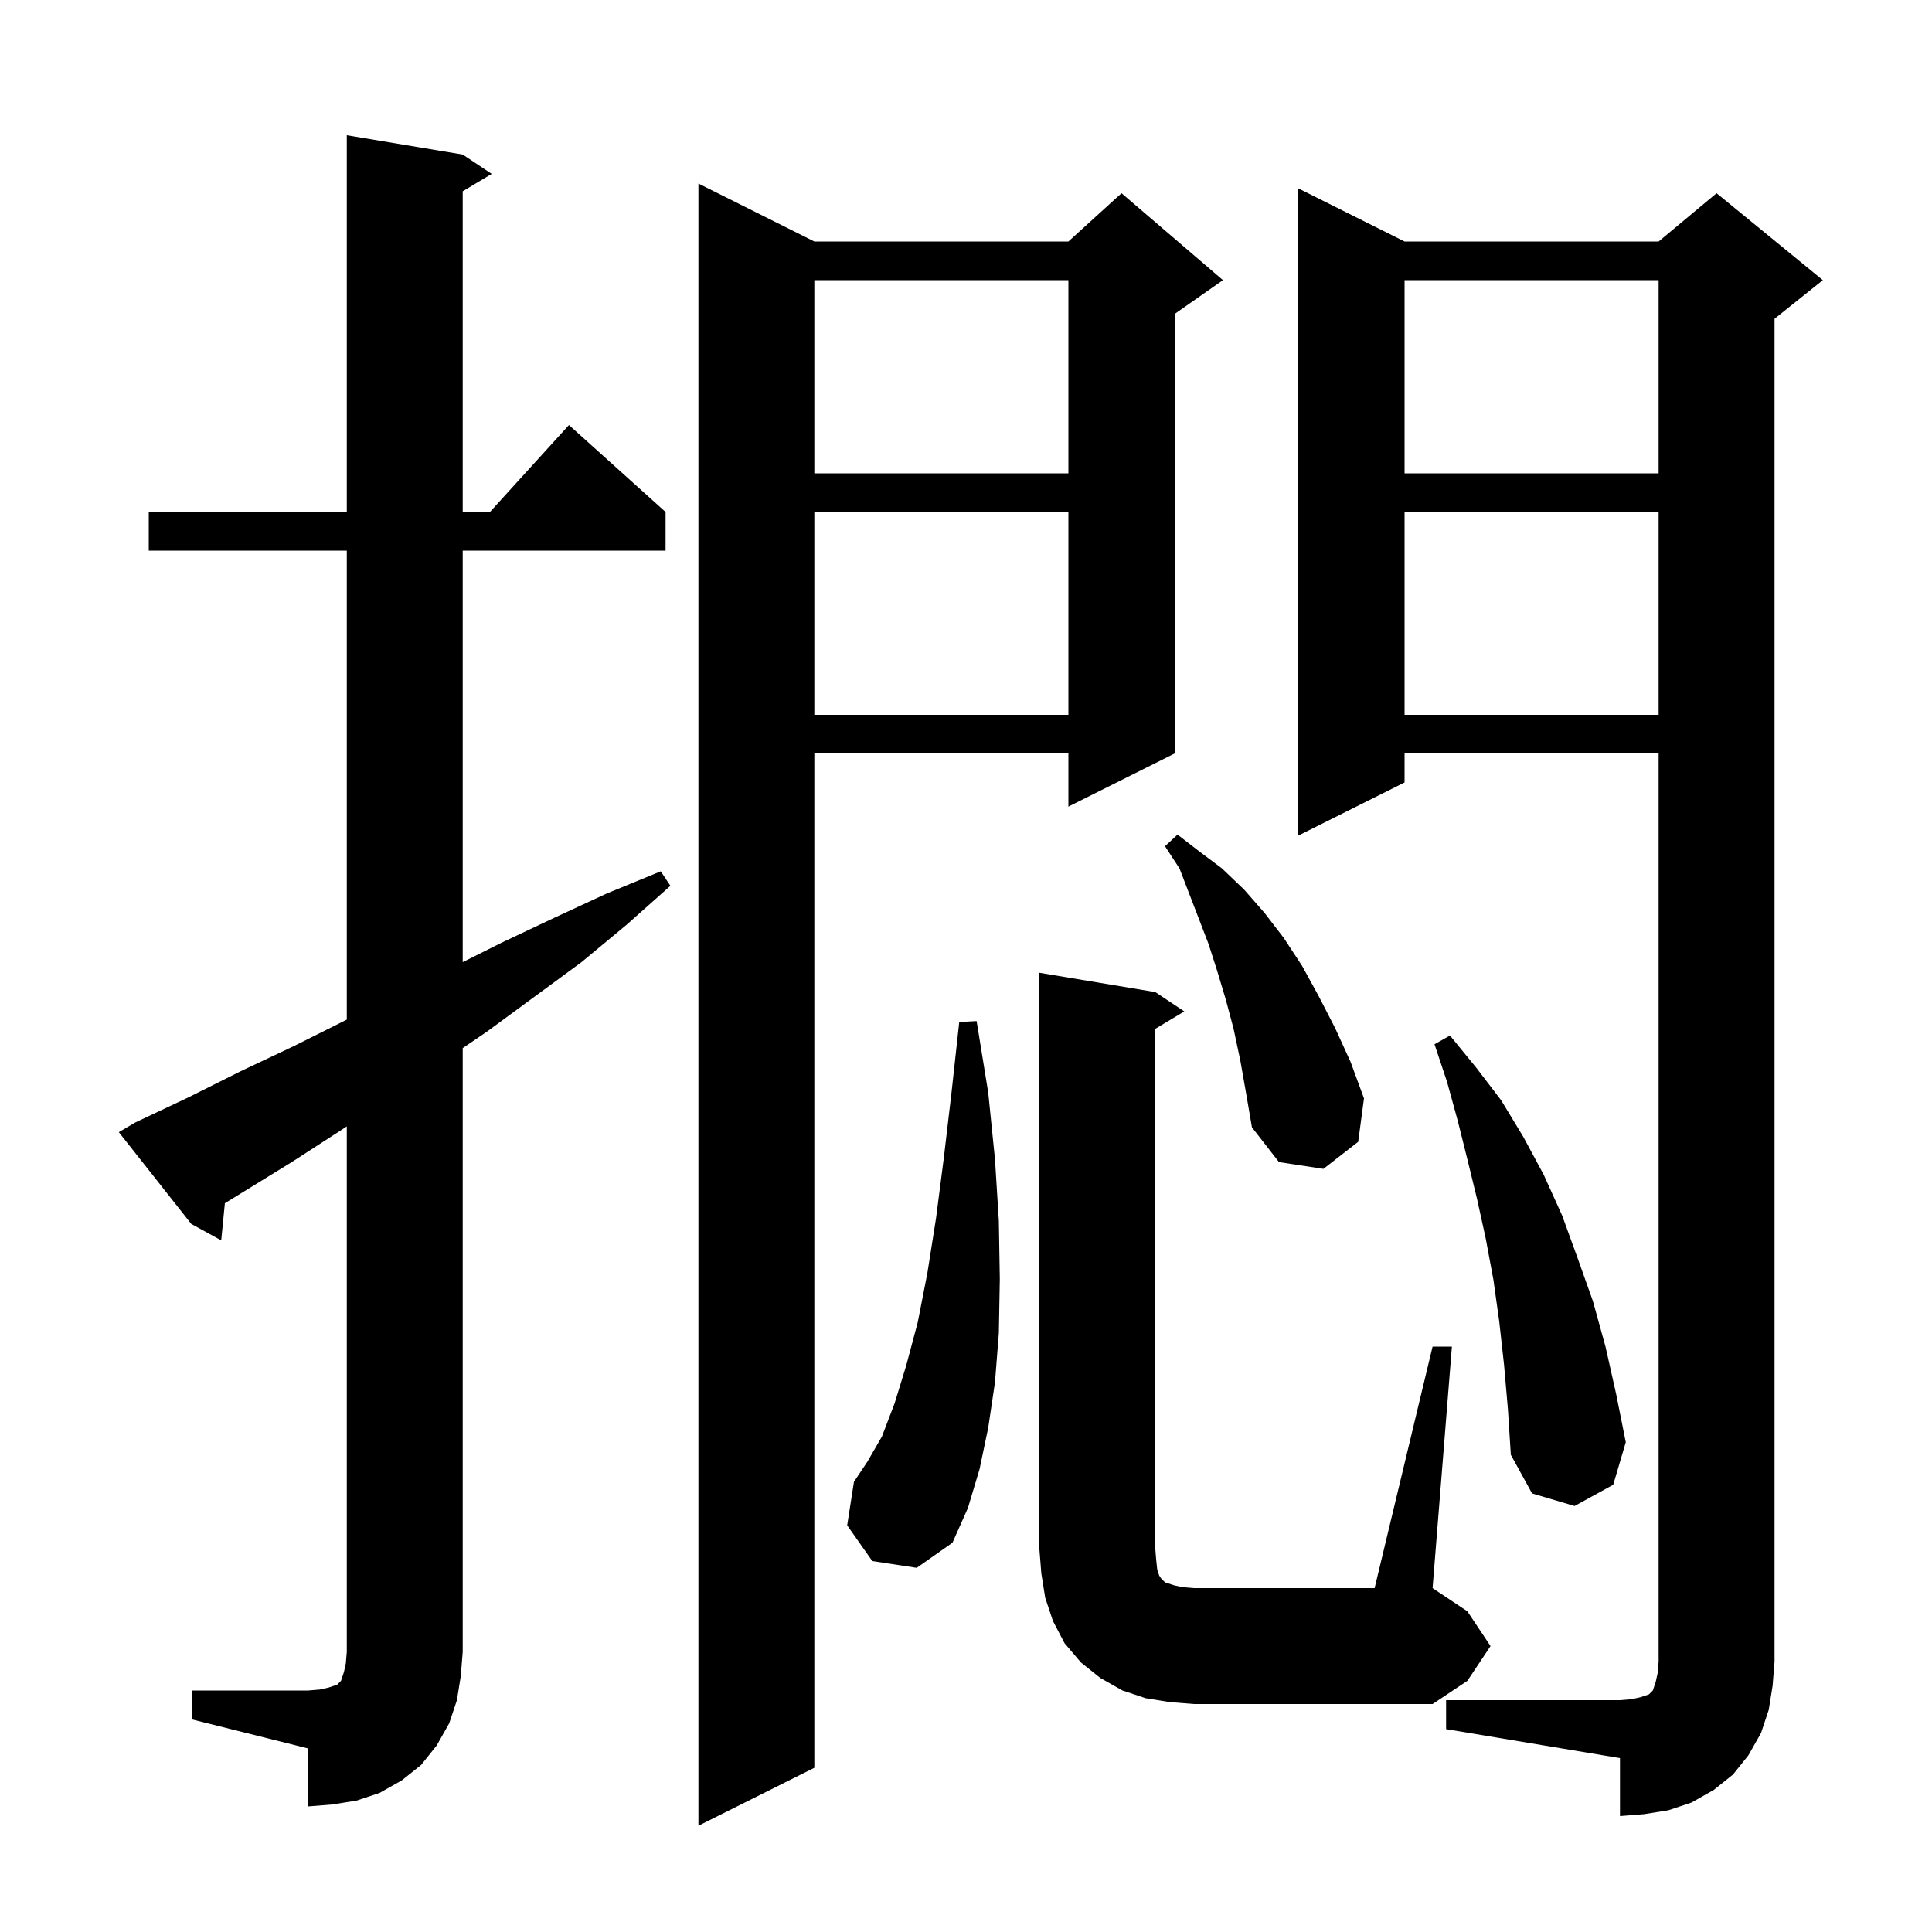 <svg xmlns="http://www.w3.org/2000/svg" xmlns:xlink="http://www.w3.org/1999/xlink" version="1.1" baseProfile="full" viewBox="0 0 200 200" width="200" height="200"><g fill="currentColor"><path d="M 84.3 25.0 L 110.6 25.0 L 116.1 20.0 L 126.6 29.0 L 121.6 32.5 L 121.6 78.0 L 110.6 83.5 L 110.6 78.0 L 84.3 78.0 L 84.3 183.0 L 72.3 189.0 L 72.3 19.0 Z M 149.7 176.0 L 167.7 176.0 L 168.9 175.9 L 169.8 175.7 L 170.7 175.4 L 171.1 175.0 L 171.4 174.1 L 171.6 173.2 L 171.7 172.0 L 171.7 78.0 L 145.4 78.0 L 145.4 81.0 L 134.4 86.5 L 134.4 19.5 L 145.4 25.0 L 171.7 25.0 L 177.7 20.0 L 188.7 29.0 L 183.7 33.0 L 183.7 172.0 L 183.5 174.5 L 183.1 177.0 L 182.3 179.4 L 181.0 181.7 L 179.4 183.7 L 177.4 185.3 L 175.1 186.6 L 172.7 187.4 L 170.2 187.8 L 167.7 188.0 L 167.7 182.0 L 149.7 179.0 Z M 19.9 175.0 L 31.9 175.0 L 33.1 174.9 L 34.0 174.7 L 34.9 174.4 L 35.3 174.0 L 35.6 173.1 L 35.8 172.2 L 35.9 171.0 L 35.9 116.6 L 35.3 117.0 L 30.2 120.3 L 23.279 124.559 L 22.9 128.4 L 19.8 126.7 L 12.3 117.2 L 14.0 116.2 L 19.5 113.6 L 24.9 110.9 L 30.4 108.3 L 35.9 105.55 L 35.9 57.0 L 15.4 57.0 L 15.4 53.0 L 35.9 53.0 L 35.9 14.0 L 47.9 16.0 L 50.9 18.0 L 47.9 19.8 L 47.9 53.0 L 50.718 53.0 L 58.9 44.0 L 68.9 53.0 L 68.9 57.0 L 47.9 57.0 L 47.9 99.6 L 51.9 97.6 L 57.4 95.0 L 62.8 92.5 L 68.4 90.2 L 69.4 91.7 L 64.9 95.7 L 60.2 99.6 L 50.4 106.8 L 47.9 108.5 L 47.9 171.0 L 47.7 173.5 L 47.3 176.0 L 46.5 178.4 L 45.2 180.7 L 43.6 182.7 L 41.6 184.3 L 39.3 185.6 L 36.9 186.4 L 34.4 186.8 L 31.9 187.0 L 31.9 181.0 L 19.9 178.0 Z M 148.3 139.4 L 150.3 139.4 L 148.3 164.4 L 151.9 166.8 L 154.3 170.4 L 151.9 174.0 L 148.3 176.4 L 123.6 176.4 L 121.1 176.2 L 118.6 175.8 L 116.2 175.0 L 113.9 173.7 L 111.9 172.1 L 110.2 170.1 L 109.0 167.8 L 108.2 165.4 L 107.8 162.9 L 107.6 160.4 L 107.6 100.7 L 119.6 102.7 L 122.6 104.7 L 119.6 106.5 L 119.6 160.4 L 119.7 161.6 L 119.8 162.5 L 120.0 163.1 L 120.2 163.4 L 120.6 163.8 L 121.5 164.1 L 122.4 164.3 L 123.6 164.4 L 142.3 164.4 Z M 90.3 161.6 L 87.7 157.9 L 88.4 153.4 L 89.8 151.3 L 91.3 148.7 L 92.6 145.3 L 93.8 141.4 L 95.0 136.9 L 96.0 131.8 L 96.9 126.1 L 97.7 119.9 L 98.5 113.1 L 99.3 105.8 L 101.1 105.7 L 102.3 113.1 L 103.0 120.0 L 103.4 126.4 L 103.5 132.4 L 103.4 138.0 L 103.0 143.1 L 102.3 147.8 L 101.4 152.1 L 100.2 156.1 L 98.6 159.7 L 94.9 162.3 Z M 155.7 141.3 L 155.2 136.8 L 154.6 132.5 L 153.8 128.2 L 152.9 124.1 L 151.9 120.0 L 150.9 116.0 L 149.8 112.0 L 148.5 108.1 L 150.1 107.2 L 152.8 110.5 L 155.4 113.9 L 157.7 117.7 L 159.8 121.6 L 161.7 125.8 L 163.3 130.2 L 164.9 134.7 L 166.2 139.4 L 167.3 144.3 L 168.3 149.3 L 167.0 153.7 L 163.0 155.9 L 158.6 154.6 L 156.4 150.6 L 156.1 145.9 Z M 128.4 109.8 L 127.7 106.5 L 126.9 103.5 L 126.0 100.5 L 125.1 97.7 L 122.1 89.9 L 120.6 87.6 L 121.9 86.4 L 124.1 88.1 L 126.5 89.9 L 128.8 92.1 L 130.9 94.5 L 132.9 97.1 L 134.8 100.0 L 136.5 103.1 L 138.2 106.4 L 139.8 109.9 L 141.2 113.7 L 140.6 118.2 L 137.0 121.0 L 132.4 120.3 L 129.6 116.7 L 129.0 113.2 Z M 145.4 53.0 L 145.4 74.0 L 171.7 74.0 L 171.7 53.0 Z M 84.3 53.0 L 84.3 74.0 L 110.6 74.0 L 110.6 53.0 Z M 145.4 29.0 L 145.4 49.0 L 171.7 49.0 L 171.7 29.0 Z M 84.3 29.0 L 84.3 49.0 L 110.6 49.0 L 110.6 29.0 Z "/></g></svg>